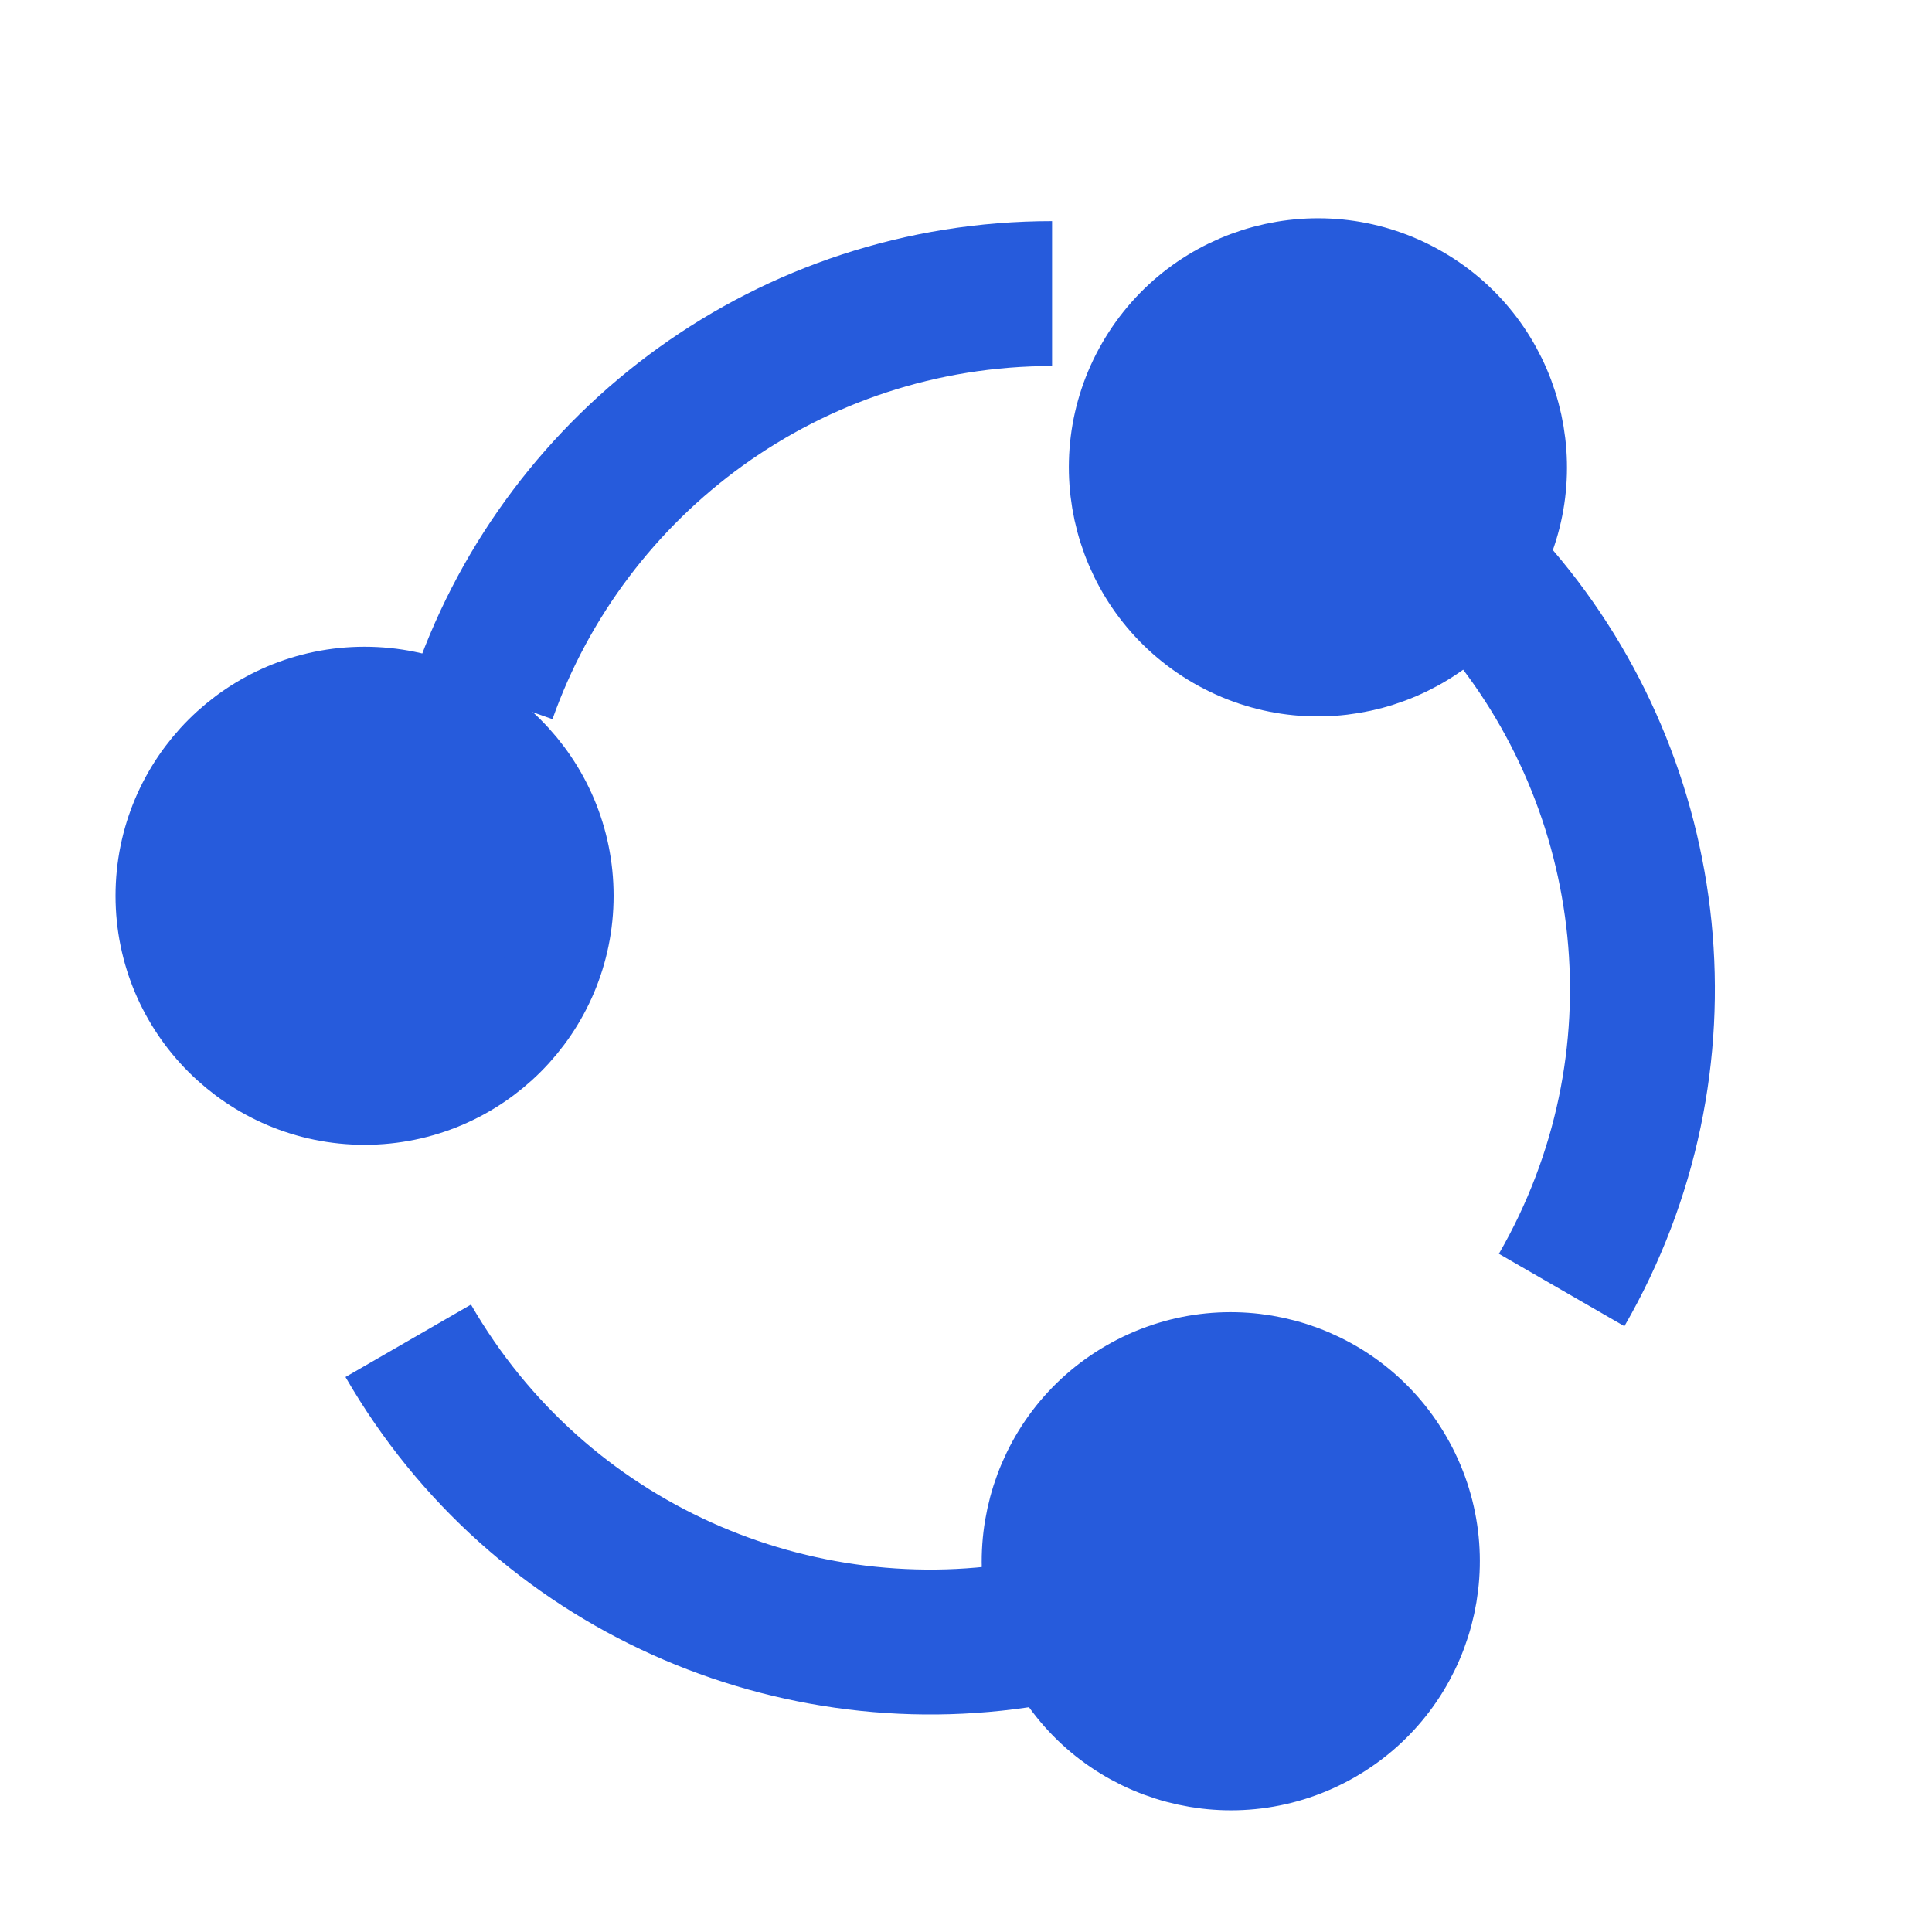 <svg width="20" height="20" viewBox="0 0 20 20" fill="none" xmlns="http://www.w3.org/2000/svg">
<circle cx="3.774" cy="9.273" r="2.078" fill="#265BDC" stroke="#265BDC"/>
<path d="M10.891 3.039C8.177 3.039 5.868 4.773 5.012 7.195" stroke="#265BDC" stroke-width="1.5"/>
<circle cx="12.741" cy="16.162" r="2.078" transform="rotate(-120 12.741 16.162)" fill="#265BDC" stroke="#265BDC"/>
<path d="M4.226 13.88C5.583 16.231 8.239 17.363 10.764 16.894" stroke="#265BDC" stroke-width="1.5"/>
<circle cx="13.643" cy="4.838" r="2.078" transform="rotate(120 13.643 4.838)" fill="#265BDC" stroke="#265BDC"/>
<path d="M16.166 13.354C17.523 11.003 17.176 8.136 15.507 6.184" stroke="#265BDC" stroke-width="1.5"/>
</svg>

